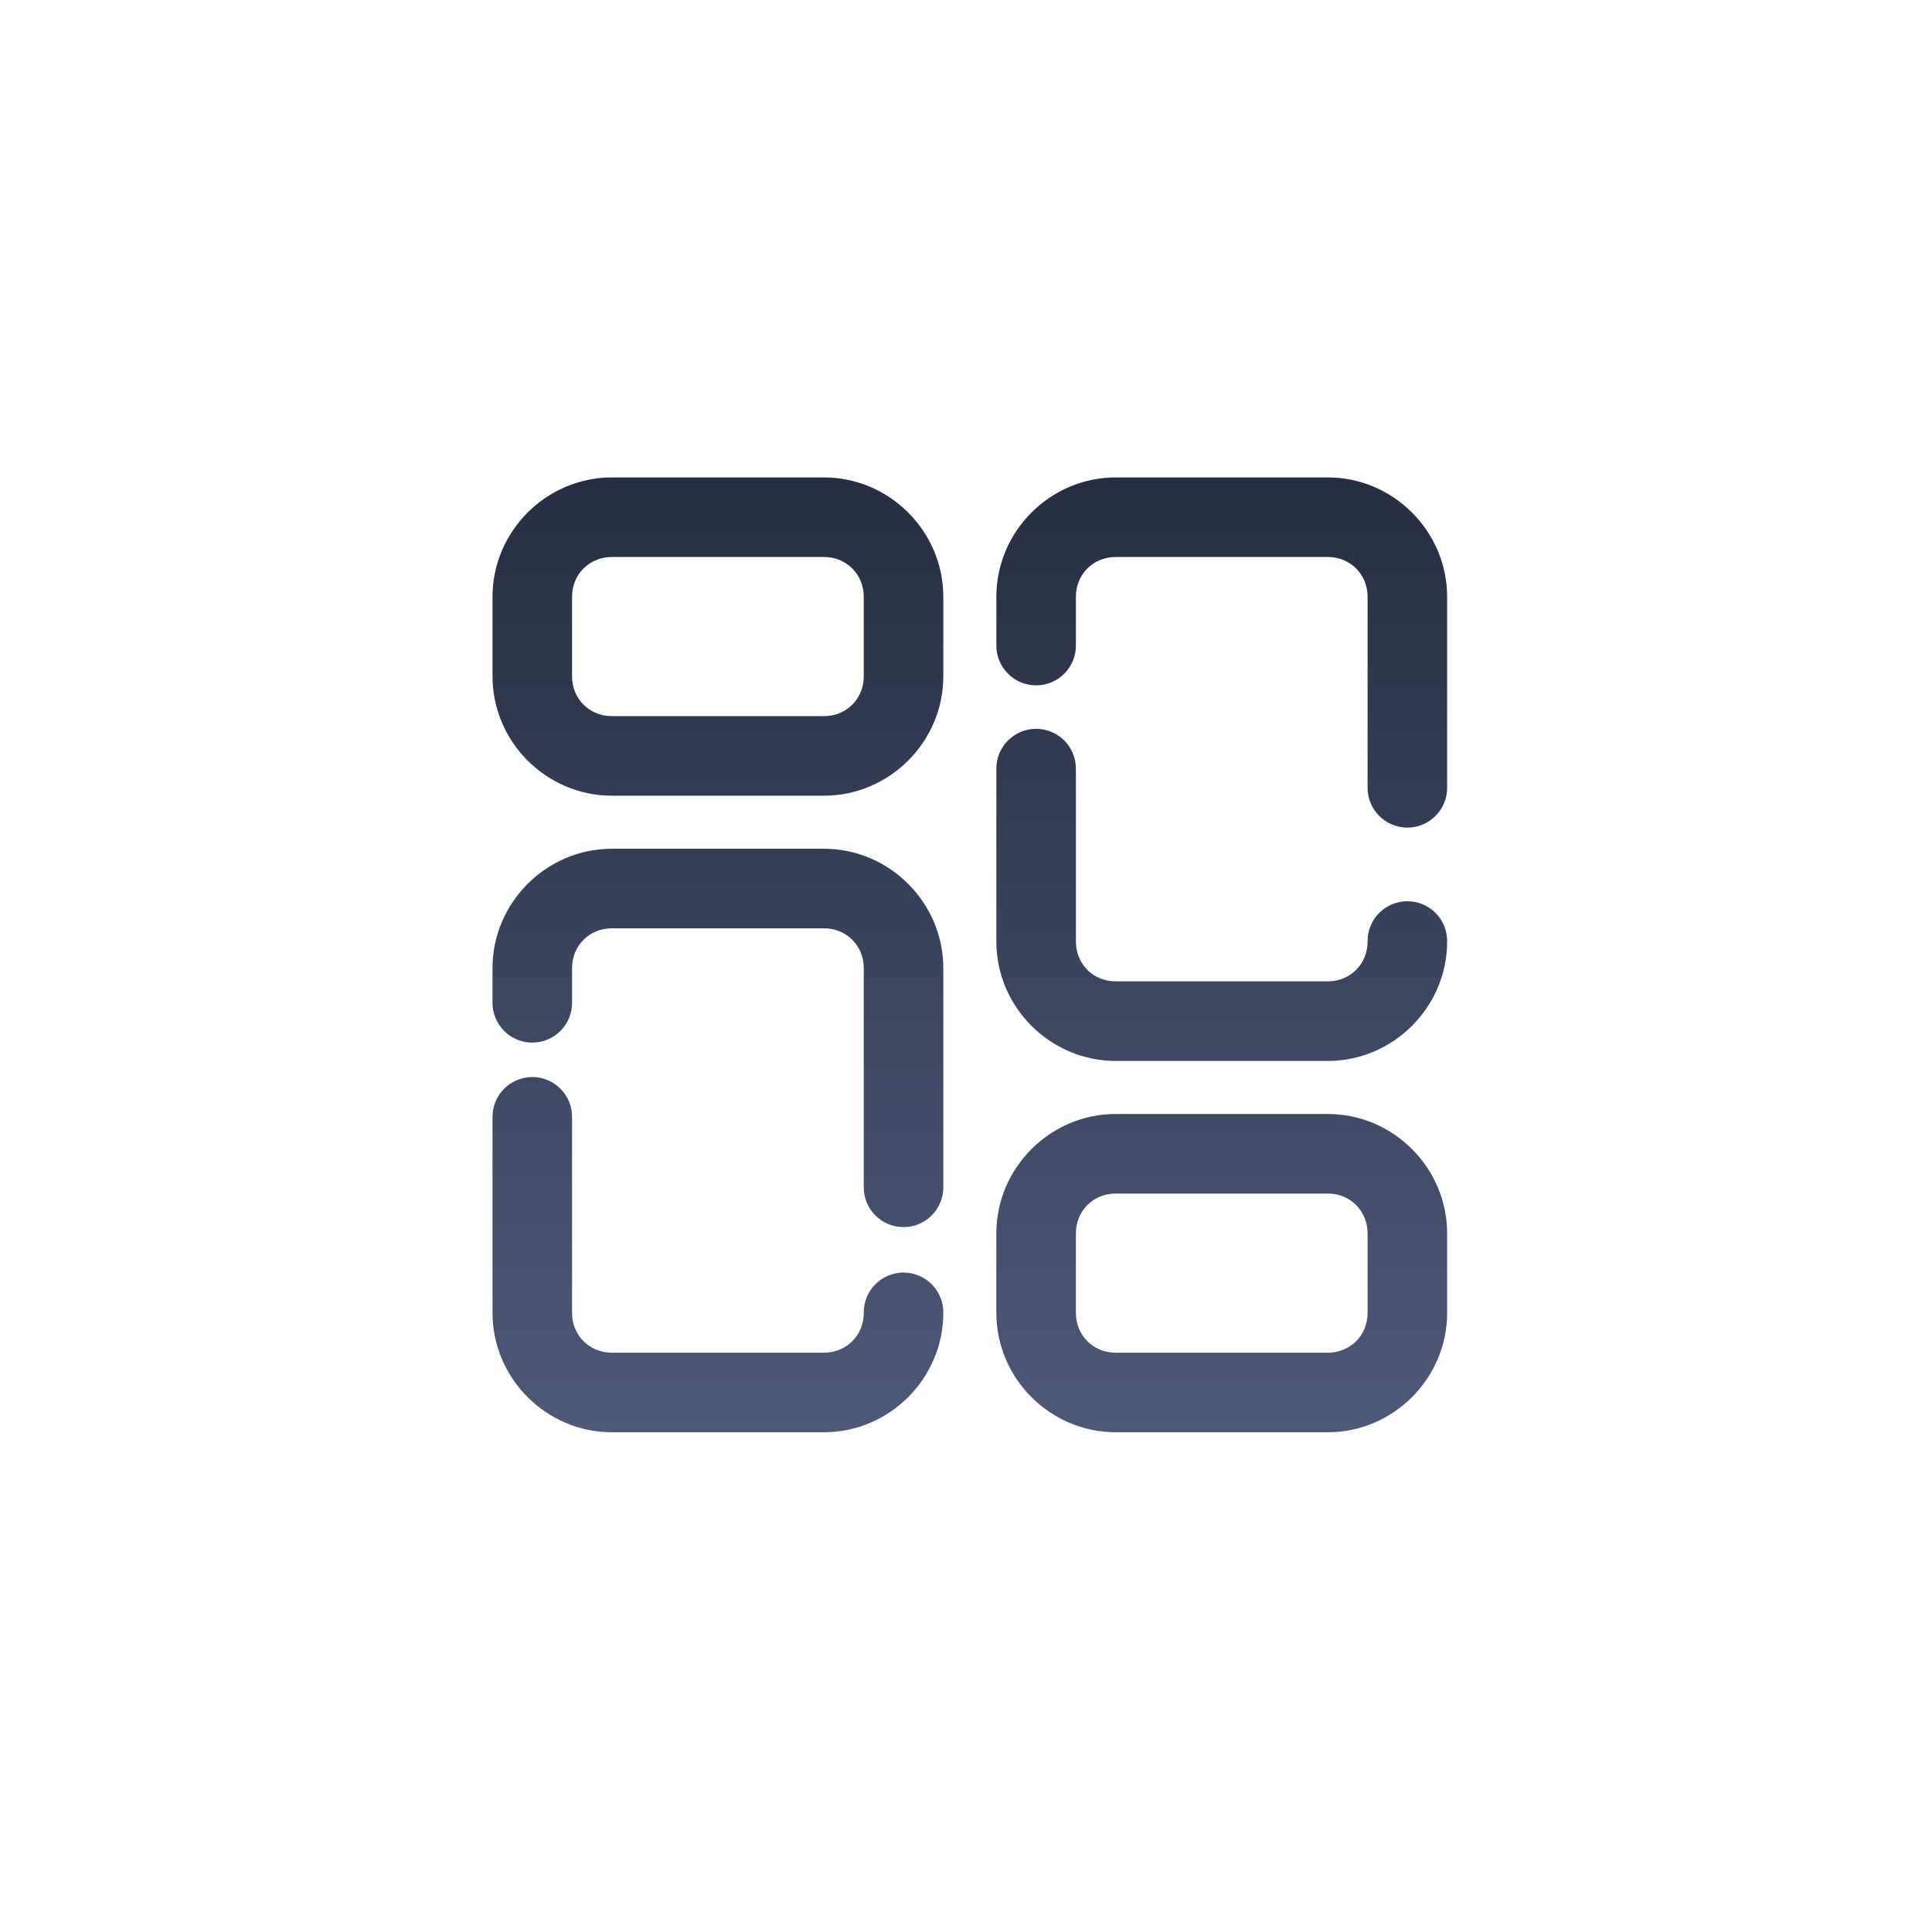 <svg width="85" height="84" viewBox="0 0 85 84" fill="none" xmlns="http://www.w3.org/2000/svg">
<path d="M26.918 21C24.039 21 21.668 23.371 21.668 26.25V29.75C21.668 32.629 24.039 35 26.918 35H36.252C39.13 35 41.502 32.629 41.502 29.75V26.25C41.502 23.371 39.13 21 36.252 21H26.918ZM49.085 21C46.206 21 43.835 23.371 43.835 26.25V28.371C43.831 28.603 43.874 28.834 43.961 29.049C44.047 29.264 44.176 29.46 44.339 29.625C44.501 29.79 44.695 29.921 44.909 30.011C45.123 30.1 45.353 30.146 45.585 30.146C45.817 30.146 46.046 30.1 46.26 30.011C46.474 29.921 46.668 29.79 46.831 29.625C46.994 29.46 47.122 29.264 47.209 29.049C47.295 28.834 47.338 28.603 47.335 28.371V26.25C47.335 25.262 48.097 24.5 49.085 24.5H58.418C59.406 24.5 60.168 25.262 60.168 26.25V34.629C60.165 34.861 60.208 35.091 60.294 35.306C60.381 35.521 60.509 35.717 60.672 35.882C60.835 36.047 61.029 36.178 61.243 36.268C61.457 36.357 61.686 36.404 61.918 36.404C62.15 36.404 62.38 36.357 62.594 36.268C62.808 36.178 63.002 36.047 63.164 35.882C63.327 35.717 63.456 35.521 63.542 35.306C63.629 35.091 63.671 34.861 63.668 34.629V26.25C63.668 23.371 61.297 21 58.418 21H49.085ZM26.918 24.5H36.252C37.239 24.5 38.002 25.262 38.002 26.25V29.75C38.002 30.738 37.239 31.5 36.252 31.5H26.918C25.931 31.5 25.168 30.738 25.168 29.75V26.25C25.168 25.262 25.931 24.5 26.918 24.5ZM45.557 32.058C45.094 32.066 44.652 32.257 44.329 32.589C44.006 32.922 43.828 33.37 43.835 33.833V41.417C43.835 44.295 46.206 46.667 49.085 46.667H58.418C61.297 46.667 63.668 44.295 63.668 41.417C63.671 41.185 63.629 40.955 63.542 40.739C63.456 40.524 63.327 40.328 63.164 40.163C63.002 39.998 62.808 39.867 62.594 39.777C62.38 39.688 62.15 39.642 61.918 39.642C61.686 39.642 61.457 39.688 61.243 39.777C61.029 39.867 60.835 39.998 60.672 40.163C60.509 40.328 60.381 40.524 60.294 40.739C60.208 40.955 60.165 41.185 60.168 41.417C60.168 42.404 59.406 43.167 58.418 43.167H49.085C48.097 43.167 47.335 42.404 47.335 41.417V33.833C47.338 33.599 47.294 33.367 47.206 33.15C47.118 32.932 46.987 32.735 46.822 32.57C46.656 32.404 46.459 32.274 46.241 32.186C46.024 32.098 45.792 32.055 45.557 32.058ZM26.918 37.333C24.039 37.333 21.668 39.705 21.668 42.583V44.085C21.665 44.317 21.708 44.547 21.794 44.762C21.881 44.977 22.009 45.173 22.172 45.339C22.335 45.504 22.529 45.635 22.743 45.724C22.957 45.814 23.186 45.86 23.418 45.86C23.65 45.86 23.88 45.814 24.094 45.724C24.308 45.635 24.502 45.504 24.664 45.339C24.827 45.173 24.956 44.977 25.042 44.762C25.129 44.547 25.171 44.317 25.168 44.085V42.583C25.168 41.596 25.931 40.833 26.918 40.833H36.252C37.239 40.833 38.002 41.596 38.002 42.583V52.202C37.998 52.433 38.041 52.664 38.127 52.879C38.214 53.094 38.342 53.29 38.505 53.455C38.668 53.62 38.862 53.751 39.076 53.841C39.29 53.93 39.52 53.976 39.752 53.976C39.983 53.976 40.213 53.93 40.427 53.841C40.641 53.751 40.835 53.62 40.998 53.455C41.161 53.29 41.289 53.094 41.375 52.879C41.462 52.664 41.505 52.433 41.502 52.202V42.583C41.502 39.705 39.13 37.333 36.252 37.333H26.918ZM23.391 47.375C22.927 47.383 22.485 47.574 22.162 47.906C21.839 48.239 21.662 48.687 21.668 49.15V57.75C21.668 60.629 24.039 63 26.918 63H36.252C39.13 63 41.502 60.629 41.502 57.75C41.505 57.518 41.462 57.288 41.375 57.073C41.289 56.858 41.161 56.662 40.998 56.496C40.835 56.331 40.641 56.2 40.427 56.111C40.213 56.021 39.983 55.975 39.752 55.975C39.52 55.975 39.29 56.021 39.076 56.111C38.862 56.2 38.668 56.331 38.505 56.496C38.342 56.662 38.214 56.858 38.127 57.073C38.041 57.288 37.998 57.518 38.002 57.75C38.002 58.738 37.239 59.5 36.252 59.5H26.918C25.931 59.5 25.168 58.738 25.168 57.75V49.15C25.172 48.916 25.128 48.684 25.04 48.467C24.951 48.25 24.821 48.053 24.655 47.887C24.489 47.721 24.292 47.591 24.075 47.503C23.858 47.415 23.625 47.372 23.391 47.375ZM49.085 49C46.206 49 43.835 51.371 43.835 54.25V57.75C43.835 60.629 46.206 63 49.085 63H58.418C61.297 63 63.668 60.629 63.668 57.75V54.25C63.668 51.371 61.297 49 58.418 49H49.085ZM49.085 52.5H58.418C59.406 52.5 60.168 53.262 60.168 54.25V57.75C60.168 58.738 59.406 59.5 58.418 59.5H49.085C48.097 59.5 47.335 58.738 47.335 57.75V54.25C47.335 53.262 48.097 52.5 49.085 52.5Z" fill="url(#paint0_linear_116_23839)"/>
<defs>
<linearGradient id="paint0_linear_116_23839" x1="42.668" y1="21" x2="42.668" y2="63" gradientUnits="userSpaceOnUse">
<stop stop-color="#262E43"/>
<stop offset="1" stop-color="#4D5978"/>
</linearGradient>
</defs>
</svg>
